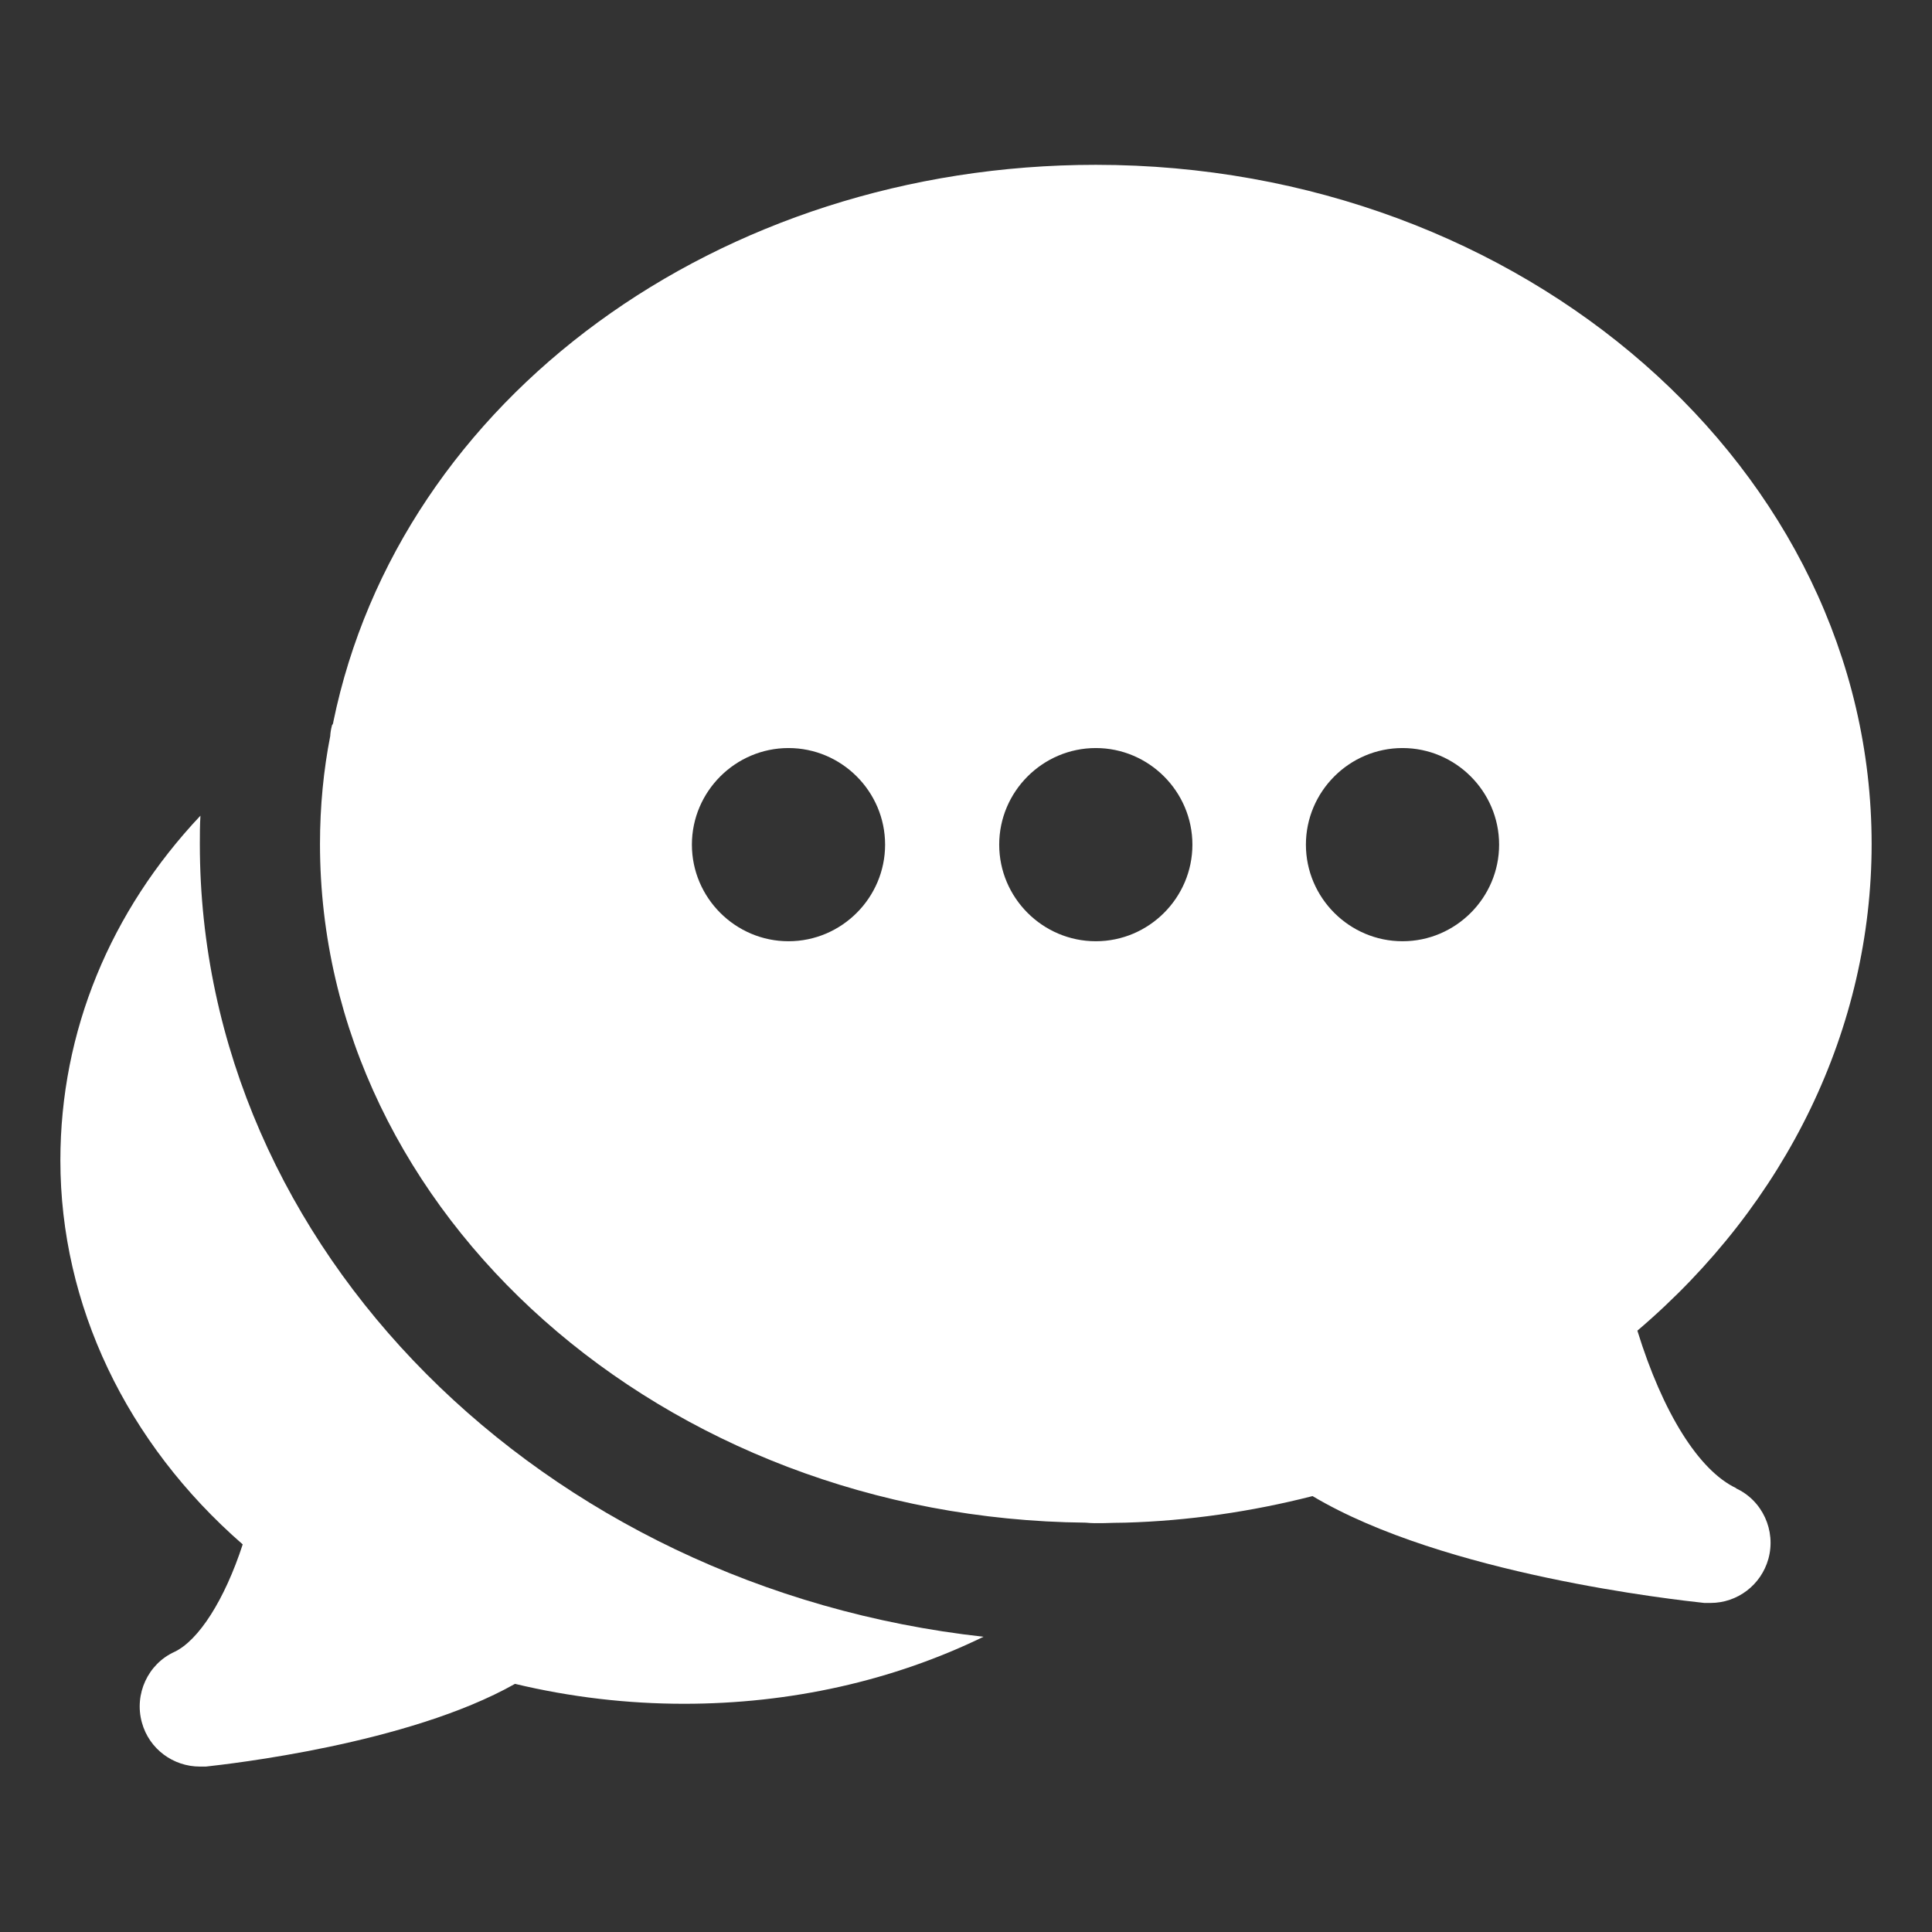<svg width="64" height="64" viewBox="0 0 64 64" fill="none" xmlns="http://www.w3.org/2000/svg">
<rect x="0" y="0" width="64" height="64" fill="#333333" stroke="none"/>
<path d="M57.52 49.3C56.28 48.72 55.08 46.8 54.24 44.08C59.2 39.86 62 34.04 62 27.96C62 15.56 50.48 5.46 36.3 5.46C23.82 5.46 13.24 13.2 11.04 23.92C11.04 23.96 11.02 24 11 24.02C10.96 24.16 10.94 24.32 10.94 24.38C10.72 25.5 10.6 26.7 10.6 27.96C10.6 40.22 21.96 50.3 35.96 50.44C36.36 50.48 36.76 50.44 37.28 50.44C39.36 50.38 41.44 50.08 43.48 49.56C47.84 52.16 55.54 53 56.46 53.1H56.66C57.56 53.1 58.34 52.5 58.58 51.64C58.84 50.7 58.38 49.7 57.5 49.3H57.52ZM26.12 31.18C24.36 31.18 22.92 29.74 22.92 27.98C22.92 26.22 24.36 24.78 26.12 24.78C27.88 24.78 29.32 26.22 29.32 27.98C29.32 29.74 27.88 31.18 26.12 31.18ZM36.3 31.18C34.54 31.18 33.1 29.74 33.1 27.98C33.1 26.22 34.54 24.78 36.3 24.78C38.06 24.78 39.5 26.22 39.5 27.98C39.5 29.74 38.06 31.18 36.3 31.18ZM46.46 31.18C44.7 31.18 43.26 29.74 43.26 27.98C43.26 26.22 44.7 24.78 46.46 24.78C48.22 24.78 49.66 26.22 49.66 27.98C49.66 29.74 48.22 31.18 46.46 31.18Z" fill="white"/>
<path d="M32.58 54.22C29.58 55.68 26.18 56.44 22.66 56.44C20.78 56.44 18.9 56.22 17.06 55.78C13.52 57.78 7.54 58.44 6.82 58.52H6.62C5.74 58.52 4.94 57.94 4.7 57.06C4.44 56.12 4.9 55.12 5.78 54.72C6.58 54.34 7.44 53 8.04 51.16C4.18 47.8 2 43.22 2 38.44C2 34.16 3.66 30.18 6.64 27.02C6.62 27.34 6.62 27.64 6.62 27.96C6.62 41.38 17.98 52.6 32.58 54.22Z" fill="white"/>
</svg>
